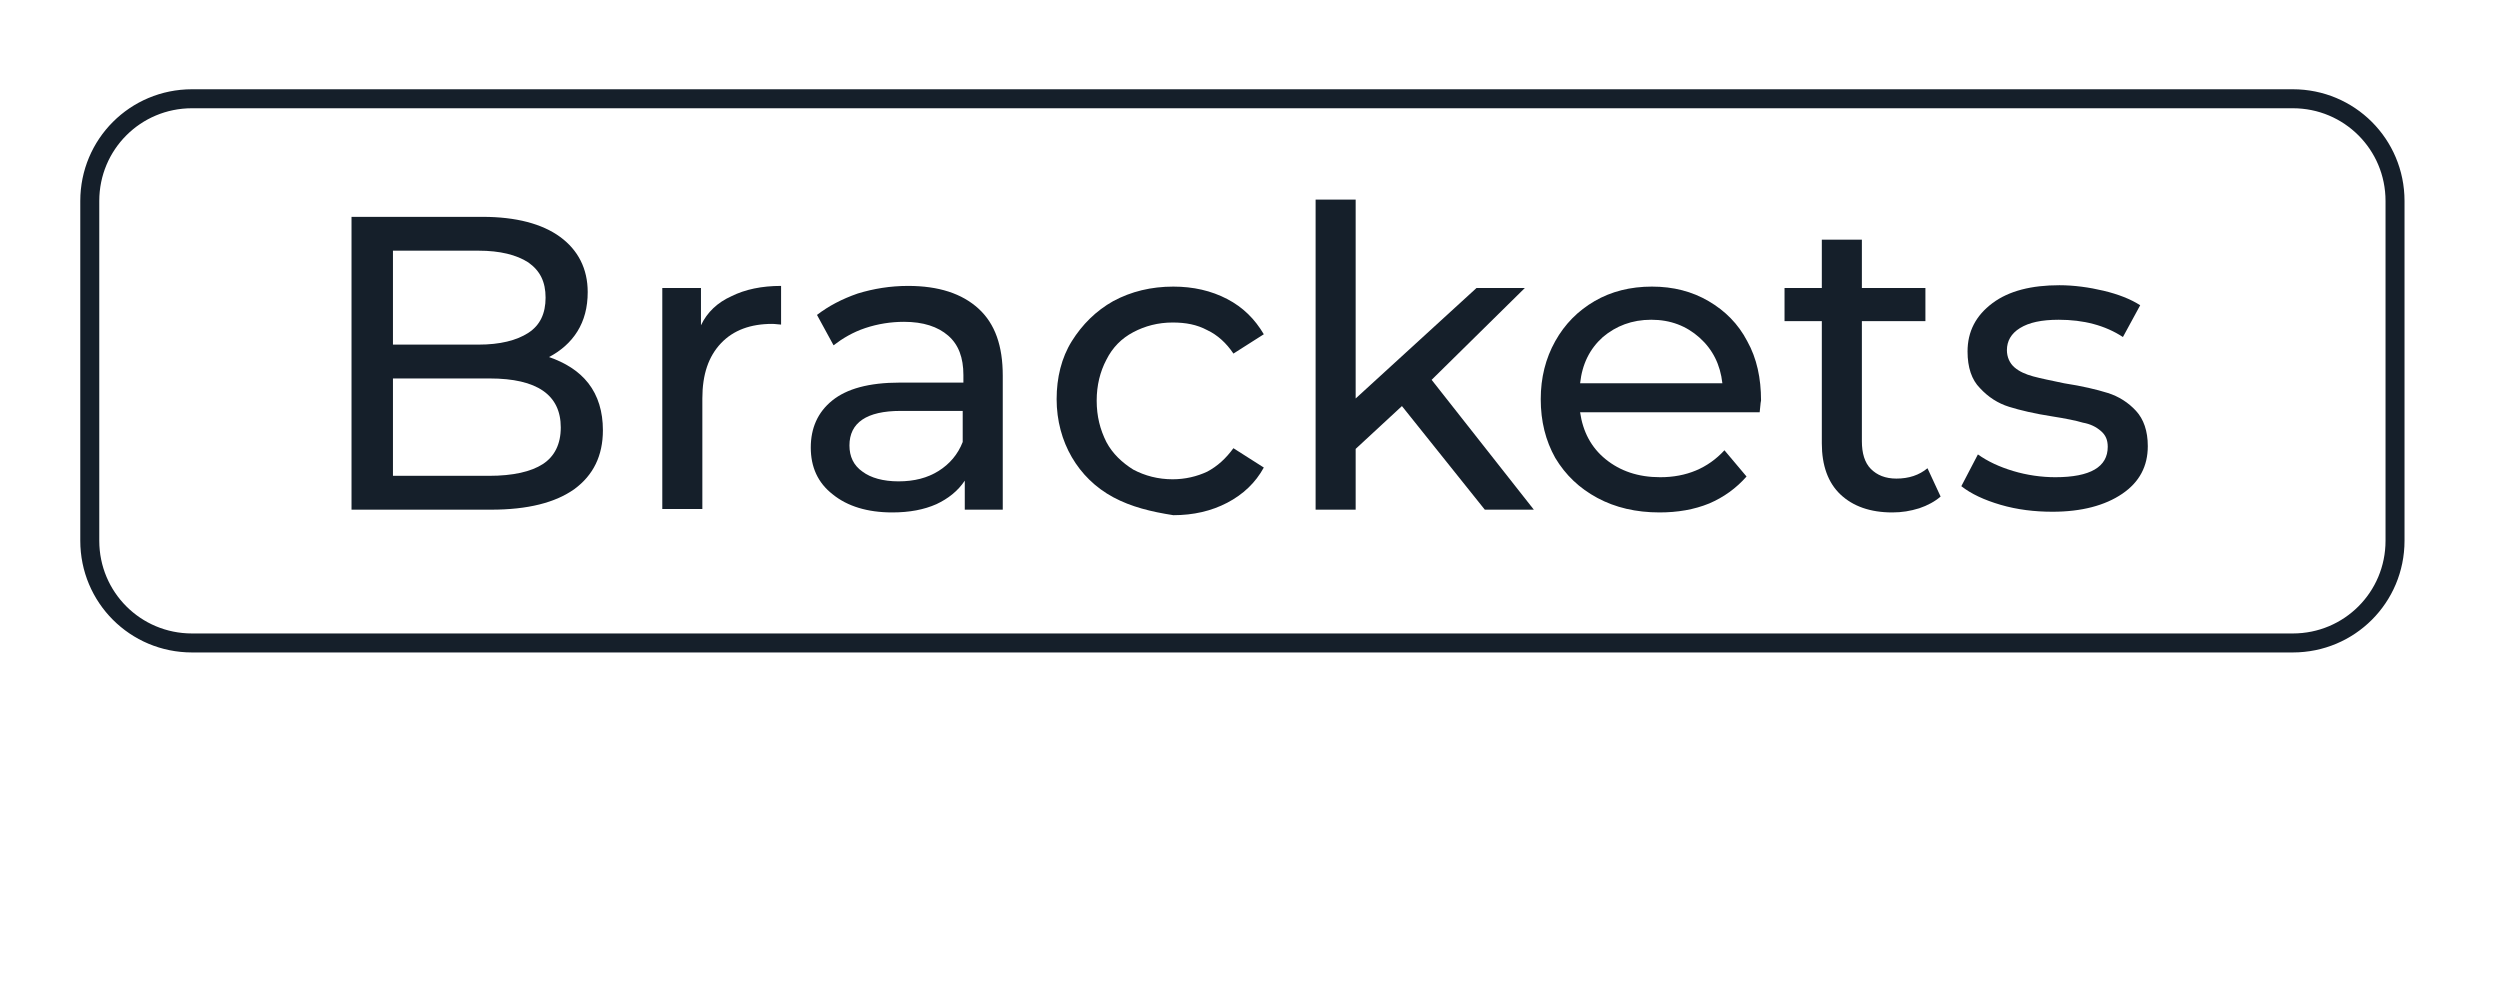 <?xml version="1.0" encoding="UTF-8"?>
<!-- Generator: Adobe Illustrator 25.4.1, SVG Export Plug-In . SVG Version: 6.00 Build 0)  -->
<svg xmlns="http://www.w3.org/2000/svg" xmlns:xlink="http://www.w3.org/1999/xlink" version="1.1" id="Layer_1" x="0px" y="0px" viewBox="0 0 362 146" style="enable-background:new 0 0 362 146;" xml:space="preserve">
<style type="text/css">
	.st0{fill:#151F2A;}
	.st1{fill:none;stroke:#151F2A;stroke-width:2.75;stroke-miterlimit:10;}
</style>
<g>
	<g>
		<path class="st0" d="M85.2,55.5c1.4,1.8,2.1,4.1,2.1,6.8c0,3.7-1.4,6.5-4.1,8.5c-2.8,2-6.8,3-12.1,3H50.9V31.4h19    c4.8,0,8.6,1,11.2,2.9c2.6,1.9,4,4.6,4,8c0,2.2-0.5,4.1-1.5,5.7c-1,1.6-2.4,2.8-4.1,3.7C81.8,52.5,83.8,53.7,85.2,55.5z     M56.9,36.3v13.6h12.4c3.1,0,5.5-0.6,7.2-1.7c1.7-1.1,2.5-2.8,2.5-5.1s-0.8-3.9-2.5-5.1c-1.7-1.1-4.1-1.7-7.2-1.7H56.9z     M78.6,67.2c1.7-1.1,2.6-2.9,2.6-5.3c0-4.7-3.4-7.1-10.3-7.1H56.9v14.1h13.9C74.3,68.9,76.9,68.3,78.6,67.2z"></path>
		<path class="st0" d="M105.9,42.9c2-1,4.4-1.5,7.2-1.5V47c-0.3,0-0.8-0.1-1.3-0.1c-3.1,0-5.6,0.9-7.4,2.8c-1.8,1.9-2.7,4.5-2.7,8    v16h-5.8V41.7h5.6v5.4C102.4,45.2,103.9,43.8,105.9,42.9z"></path>
		<path class="st0" d="M141.7,44.7c2.4,2.2,3.5,5.4,3.5,9.7v19.4h-5.5v-4.2c-1,1.5-2.4,2.6-4.1,3.4c-1.8,0.8-3.9,1.2-6.4,1.2    c-3.6,0-6.5-0.9-8.6-2.6c-2.2-1.7-3.2-4-3.2-6.8c0-2.8,1-5.1,3.1-6.8s5.3-2.6,9.8-2.6h9.2v-1.1c0-2.5-0.7-4.4-2.2-5.7    c-1.5-1.3-3.6-2-6.4-2c-1.9,0-3.8,0.3-5.6,0.9c-1.8,0.6-3.3,1.5-4.6,2.5l-2.4-4.4c1.7-1.3,3.6-2.3,5.9-3.1    c2.3-0.7,4.7-1.1,7.3-1.1C135.9,41.4,139.3,42.5,141.7,44.7z M135.9,68.2c1.6-1,2.8-2.4,3.5-4.2v-4.5h-9c-4.9,0-7.4,1.7-7.4,5    c0,1.6,0.6,2.9,1.9,3.8c1.2,0.9,3,1.4,5.2,1.4C132.4,69.7,134.3,69.2,135.9,68.2z"></path>
		<path class="st0" d="M161.2,72c-2.6-1.4-4.6-3.4-6-5.8s-2.2-5.3-2.2-8.4c0-3.1,0.7-6,2.2-8.4s3.5-4.4,6-5.8    c2.6-1.4,5.5-2.1,8.7-2.1c2.9,0,5.5,0.6,7.8,1.8c2.3,1.2,4,2.9,5.3,5.1l-4.4,2.8c-1-1.5-2.3-2.7-3.8-3.4c-1.5-0.8-3.1-1.1-5-1.1    c-2.1,0-4,0.5-5.7,1.4c-1.7,0.9-3,2.2-3.9,4c-0.9,1.7-1.4,3.7-1.4,5.9c0,2.3,0.5,4.2,1.4,6c0.9,1.7,2.3,3,3.9,4    c1.7,0.9,3.6,1.4,5.7,1.4c1.8,0,3.5-0.4,5-1.1c1.5-0.8,2.7-1.9,3.8-3.4l4.4,2.8c-1.2,2.2-3,3.9-5.3,5.1c-2.3,1.2-4.9,1.8-7.8,1.8    C166.7,74.1,163.8,73.4,161.2,72z"></path>
		<path class="st0" d="M203,58.8l-6.7,6.2v8.8h-5.8V28.9h5.8v28.8l17.5-16h7L207.3,55l14.8,18.8H215L203,58.8z"></path>
		<path class="st0" d="M254.8,59.7h-26c0.4,2.8,1.6,5.1,3.7,6.8c2.1,1.7,4.7,2.6,7.9,2.6c3.8,0,6.9-1.3,9.3-3.9l3.2,3.8    c-1.5,1.7-3.3,3-5.4,3.9c-2.2,0.9-4.6,1.3-7.2,1.3c-3.4,0-6.4-0.7-9-2.1c-2.6-1.4-4.6-3.3-6.1-5.8c-1.4-2.5-2.1-5.3-2.1-8.5    c0-3.1,0.7-5.9,2.1-8.4c1.4-2.5,3.3-4.4,5.7-5.8c2.4-1.4,5.2-2.1,8.3-2.1c3.1,0,5.8,0.7,8.2,2.1c2.4,1.4,4.3,3.3,5.6,5.8    c1.4,2.5,2,5.4,2,8.6C254.9,58.4,254.9,59,254.8,59.7z M232.1,48.8c-1.9,1.7-3,3.9-3.3,6.7h20.6c-0.3-2.7-1.4-4.9-3.3-6.6    c-1.9-1.7-4.2-2.6-7-2.6C236.3,46.3,234,47.2,232.1,48.8z"></path>
		<path class="st0" d="M281,71.9c-0.8,0.7-1.9,1.3-3.1,1.7c-1.3,0.4-2.5,0.6-3.9,0.6c-3.2,0-5.7-0.9-7.5-2.6    c-1.8-1.7-2.7-4.2-2.7-7.4V46.5h-5.4v-4.8h5.4v-7h5.8v7h9.2v4.8h-9.2v17.4c0,1.7,0.4,3.1,1.3,4c0.9,0.9,2.1,1.4,3.7,1.4    c1.8,0,3.3-0.5,4.5-1.5L281,71.9z"></path>
		<path class="st0" d="M289.7,73.1c-2.4-0.7-4.3-1.6-5.7-2.7l2.4-4.6c1.4,1,3.1,1.8,5.1,2.4c2,0.6,4.1,0.9,6.1,0.9    c5.1,0,7.6-1.5,7.6-4.4c0-1-0.3-1.7-1-2.3c-0.7-0.6-1.5-1-2.6-1.2c-1-0.3-2.5-0.6-4.4-0.9c-2.6-0.4-4.7-0.9-6.3-1.4    c-1.6-0.5-3-1.4-4.2-2.7c-1.2-1.2-1.8-3-1.8-5.3c0-2.9,1.2-5.2,3.6-7s5.7-2.6,9.7-2.6c2.1,0,4.3,0.3,6.4,0.8    c2.1,0.5,3.9,1.2,5.3,2.1l-2.5,4.6c-2.6-1.7-5.7-2.5-9.3-2.5c-2.5,0-4.3,0.4-5.6,1.2c-1.3,0.8-1.9,1.9-1.9,3.2    c0,1,0.4,1.9,1.1,2.5c0.7,0.6,1.6,1,2.7,1.3c1.1,0.3,2.6,0.6,4.5,1c2.6,0.4,4.7,0.9,6.3,1.4c1.6,0.5,3,1.4,4.1,2.6    c1.1,1.2,1.7,2.9,1.7,5.1c0,2.9-1.2,5.2-3.7,6.9c-2.5,1.7-5.9,2.6-10.1,2.6C294.6,74.1,292.1,73.8,289.7,73.1z"></path>
	</g>
	<path class="st1" d="M332,93.1H27.8c-8.2,0-14.8-6.6-14.8-14.8V29.1c0-8.2,6.6-14.8,14.8-14.8H332c8.2,0,14.8,6.6,14.8,14.8v49.2   C346.8,86.5,340.2,93.1,332,93.1z"></path>
</g>
</svg>
